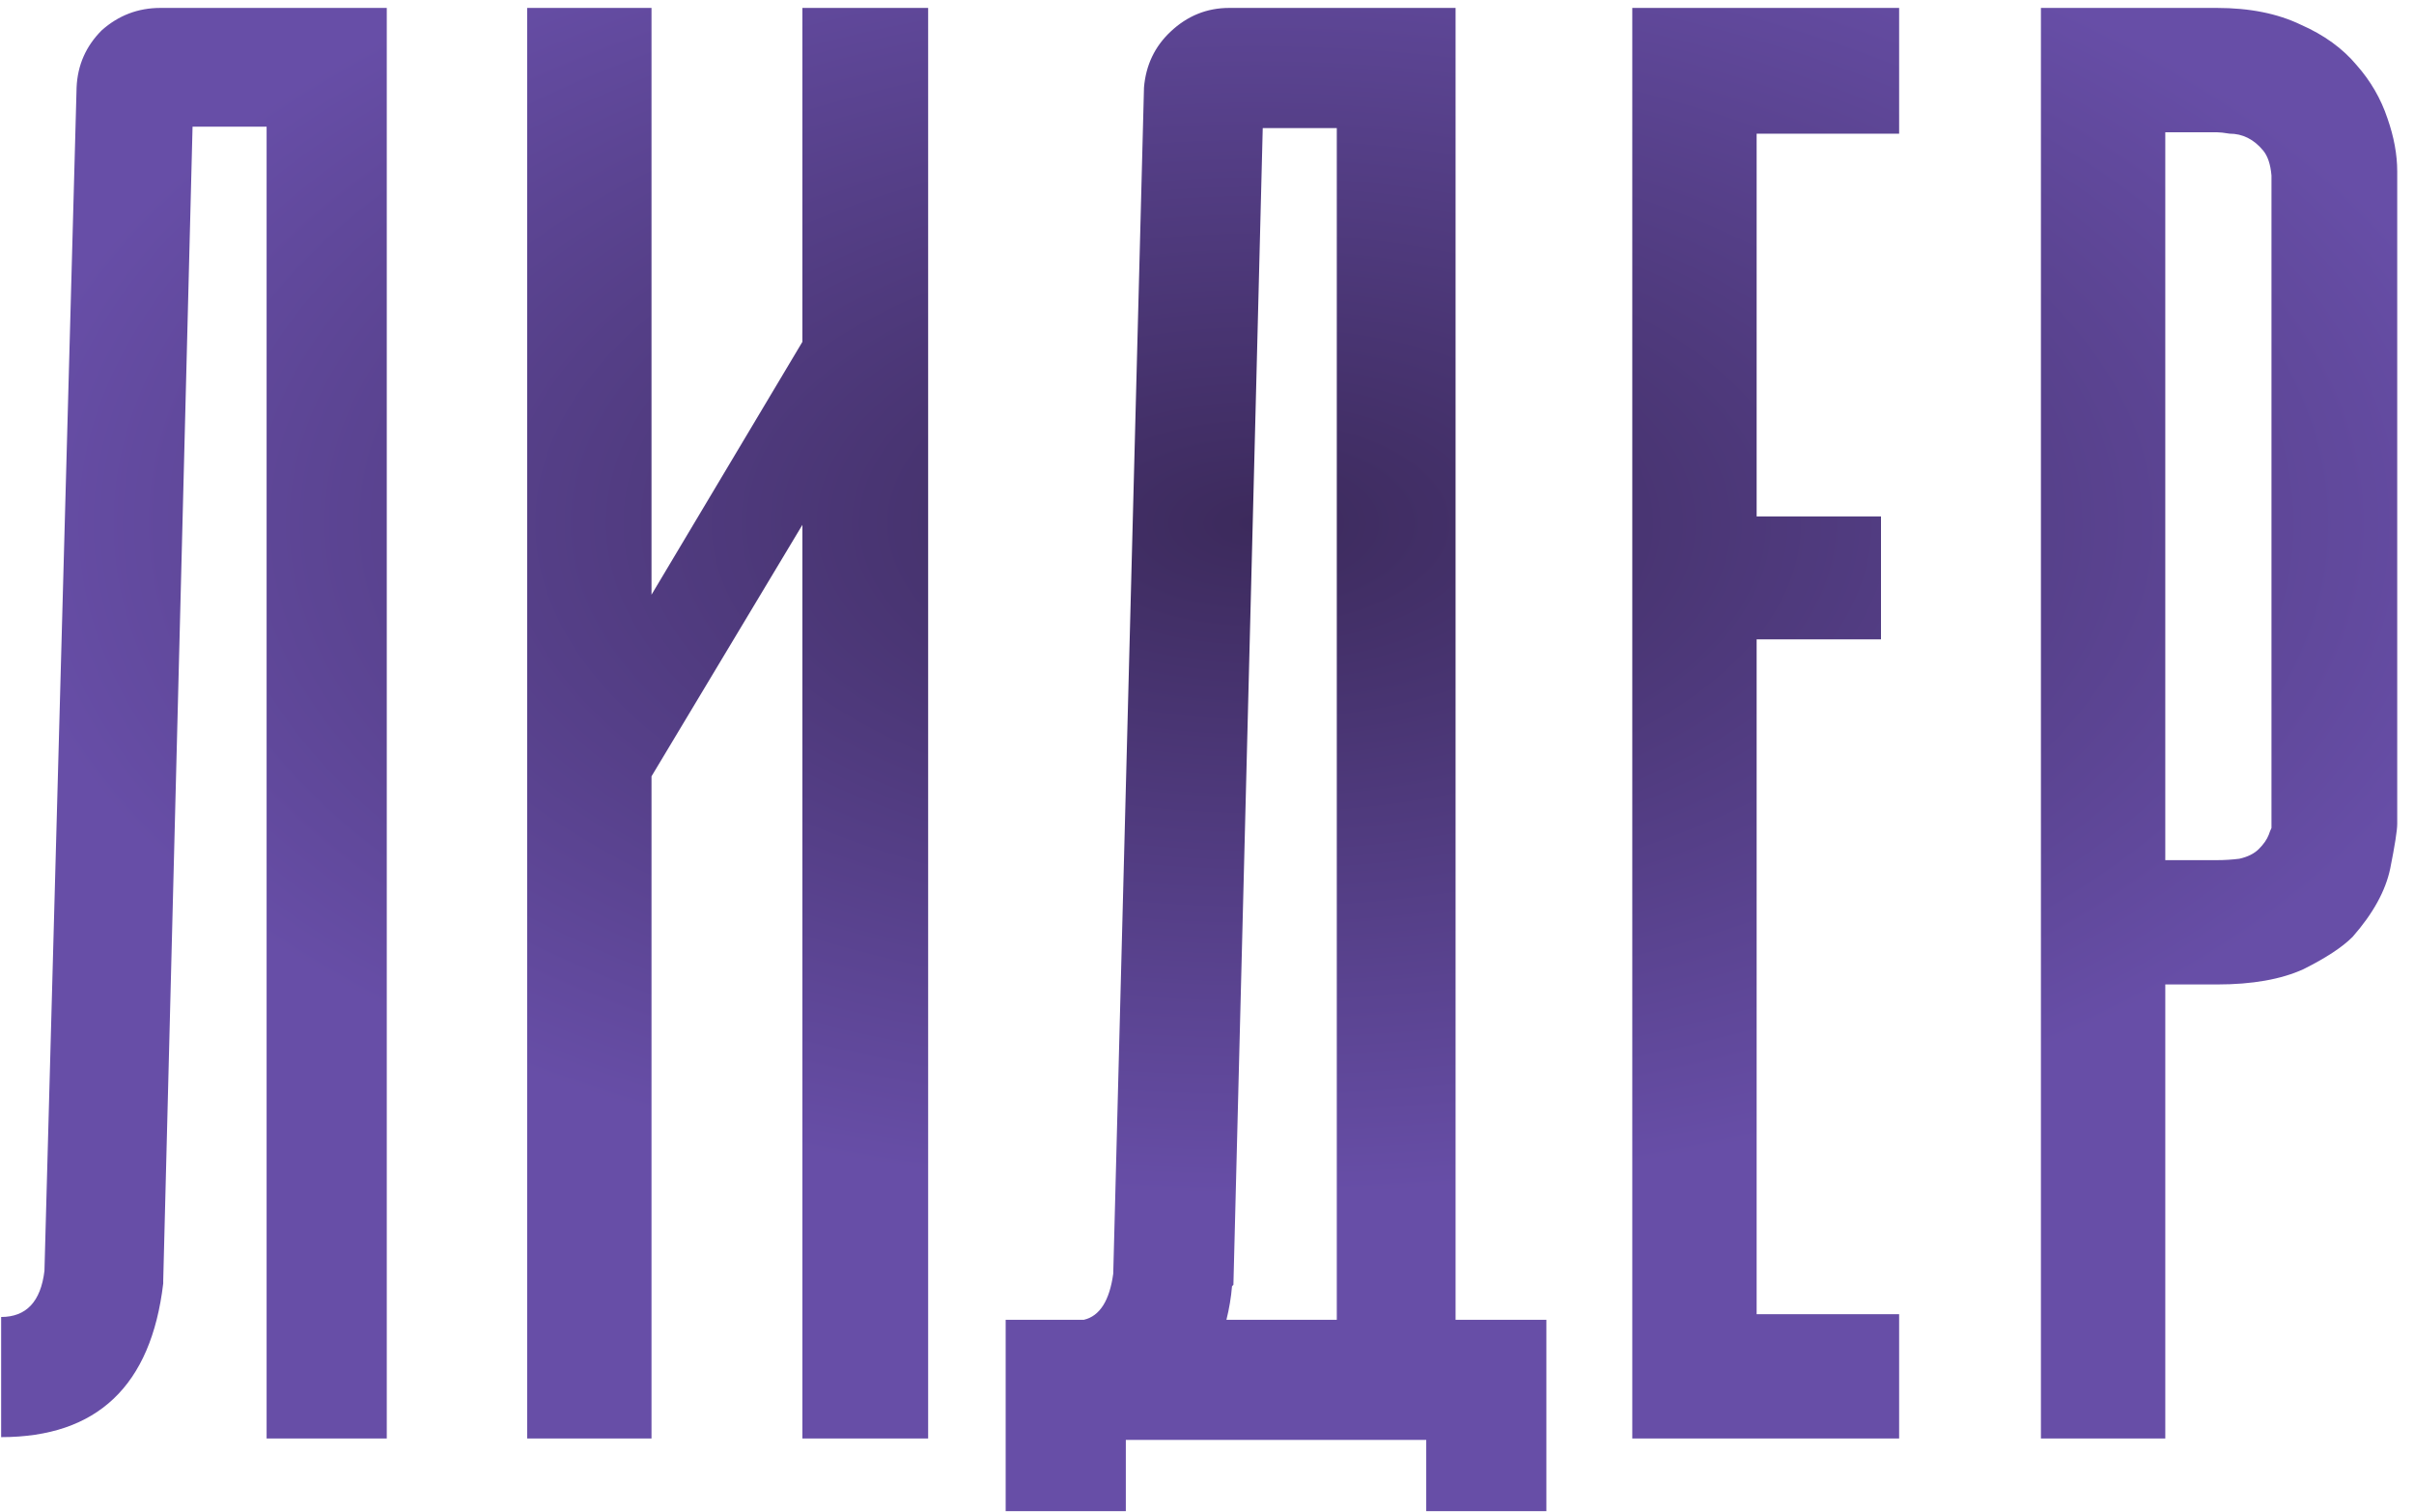 <?xml version="1.0" encoding="UTF-8"?> <svg xmlns="http://www.w3.org/2000/svg" width="99" height="62" viewBox="0 0 99 62" fill="none"> <path d="M6.579 0.325C5.662 0.325 4.86 0.631 4.173 1.242C3.523 1.891 3.179 2.674 3.141 3.591L1.823 52.124C1.671 53.385 1.078 54.015 0.047 54.015V58.943C3.982 58.943 6.197 56.842 6.694 52.64V52.525L7.897 5.195H10.934V59H15.862V0.325H6.579ZM32.907 0.325V14.02L26.719 24.391V0.325H21.619V59H26.719V31.84L32.907 21.526V59H38.064V0.325H32.907ZM50.583 52.697L51.786 5.253H54.823V54.13H50.297C50.411 53.671 50.488 53.213 50.526 52.754L50.583 52.697ZM59.694 0.325H50.411C49.495 0.325 48.692 0.65 48.005 1.299C47.355 1.91 46.992 2.674 46.916 3.591L45.655 52.239C45.503 53.346 45.102 53.977 44.452 54.13H41.243V61.98H46.171V59.057H58.491V61.98H63.418V54.13H59.694V0.325ZM77.885 5.482H72.041V21.182H77.141V26.224H72.041V53.9H77.885V59H66.941V0.325H77.885V5.482ZM90.92 0.325C92.257 0.325 93.403 0.554 94.358 1.013C95.313 1.433 96.077 1.987 96.65 2.674C97.223 3.324 97.643 4.049 97.911 4.852C98.178 5.616 98.312 6.341 98.312 7.029V33.788C98.312 34.056 98.216 34.667 98.025 35.622C97.834 36.538 97.319 37.474 96.478 38.429C96.058 38.849 95.389 39.289 94.473 39.747C93.556 40.167 92.372 40.377 90.92 40.377H88.8V59H83.7V0.325H88.8H90.92ZM92.639 34.819C92.83 34.629 92.964 34.438 93.04 34.246C93.078 34.132 93.117 34.036 93.155 33.96V33.788V7.201C93.117 6.743 93.002 6.399 92.811 6.17C92.62 5.94 92.41 5.768 92.181 5.654C91.951 5.539 91.703 5.482 91.436 5.482C91.207 5.444 91.035 5.425 90.92 5.425H88.8V35.278H90.92C91.226 35.278 91.531 35.259 91.837 35.221C92.181 35.144 92.448 35.011 92.639 34.819Z" fill="url(#paint0_radial_616_8)"></path> <defs> <radialGradient id="paint0_radial_616_8" cx="0" cy="0" r="1" gradientUnits="userSpaceOnUse" gradientTransform="translate(51.5 21.5) rotate(90) scale(27.5 51.5)"> <stop stop-color="#3C2A5C"></stop> <stop offset="1" stop-color="#674EA7"></stop> </radialGradient> </defs> </svg> 